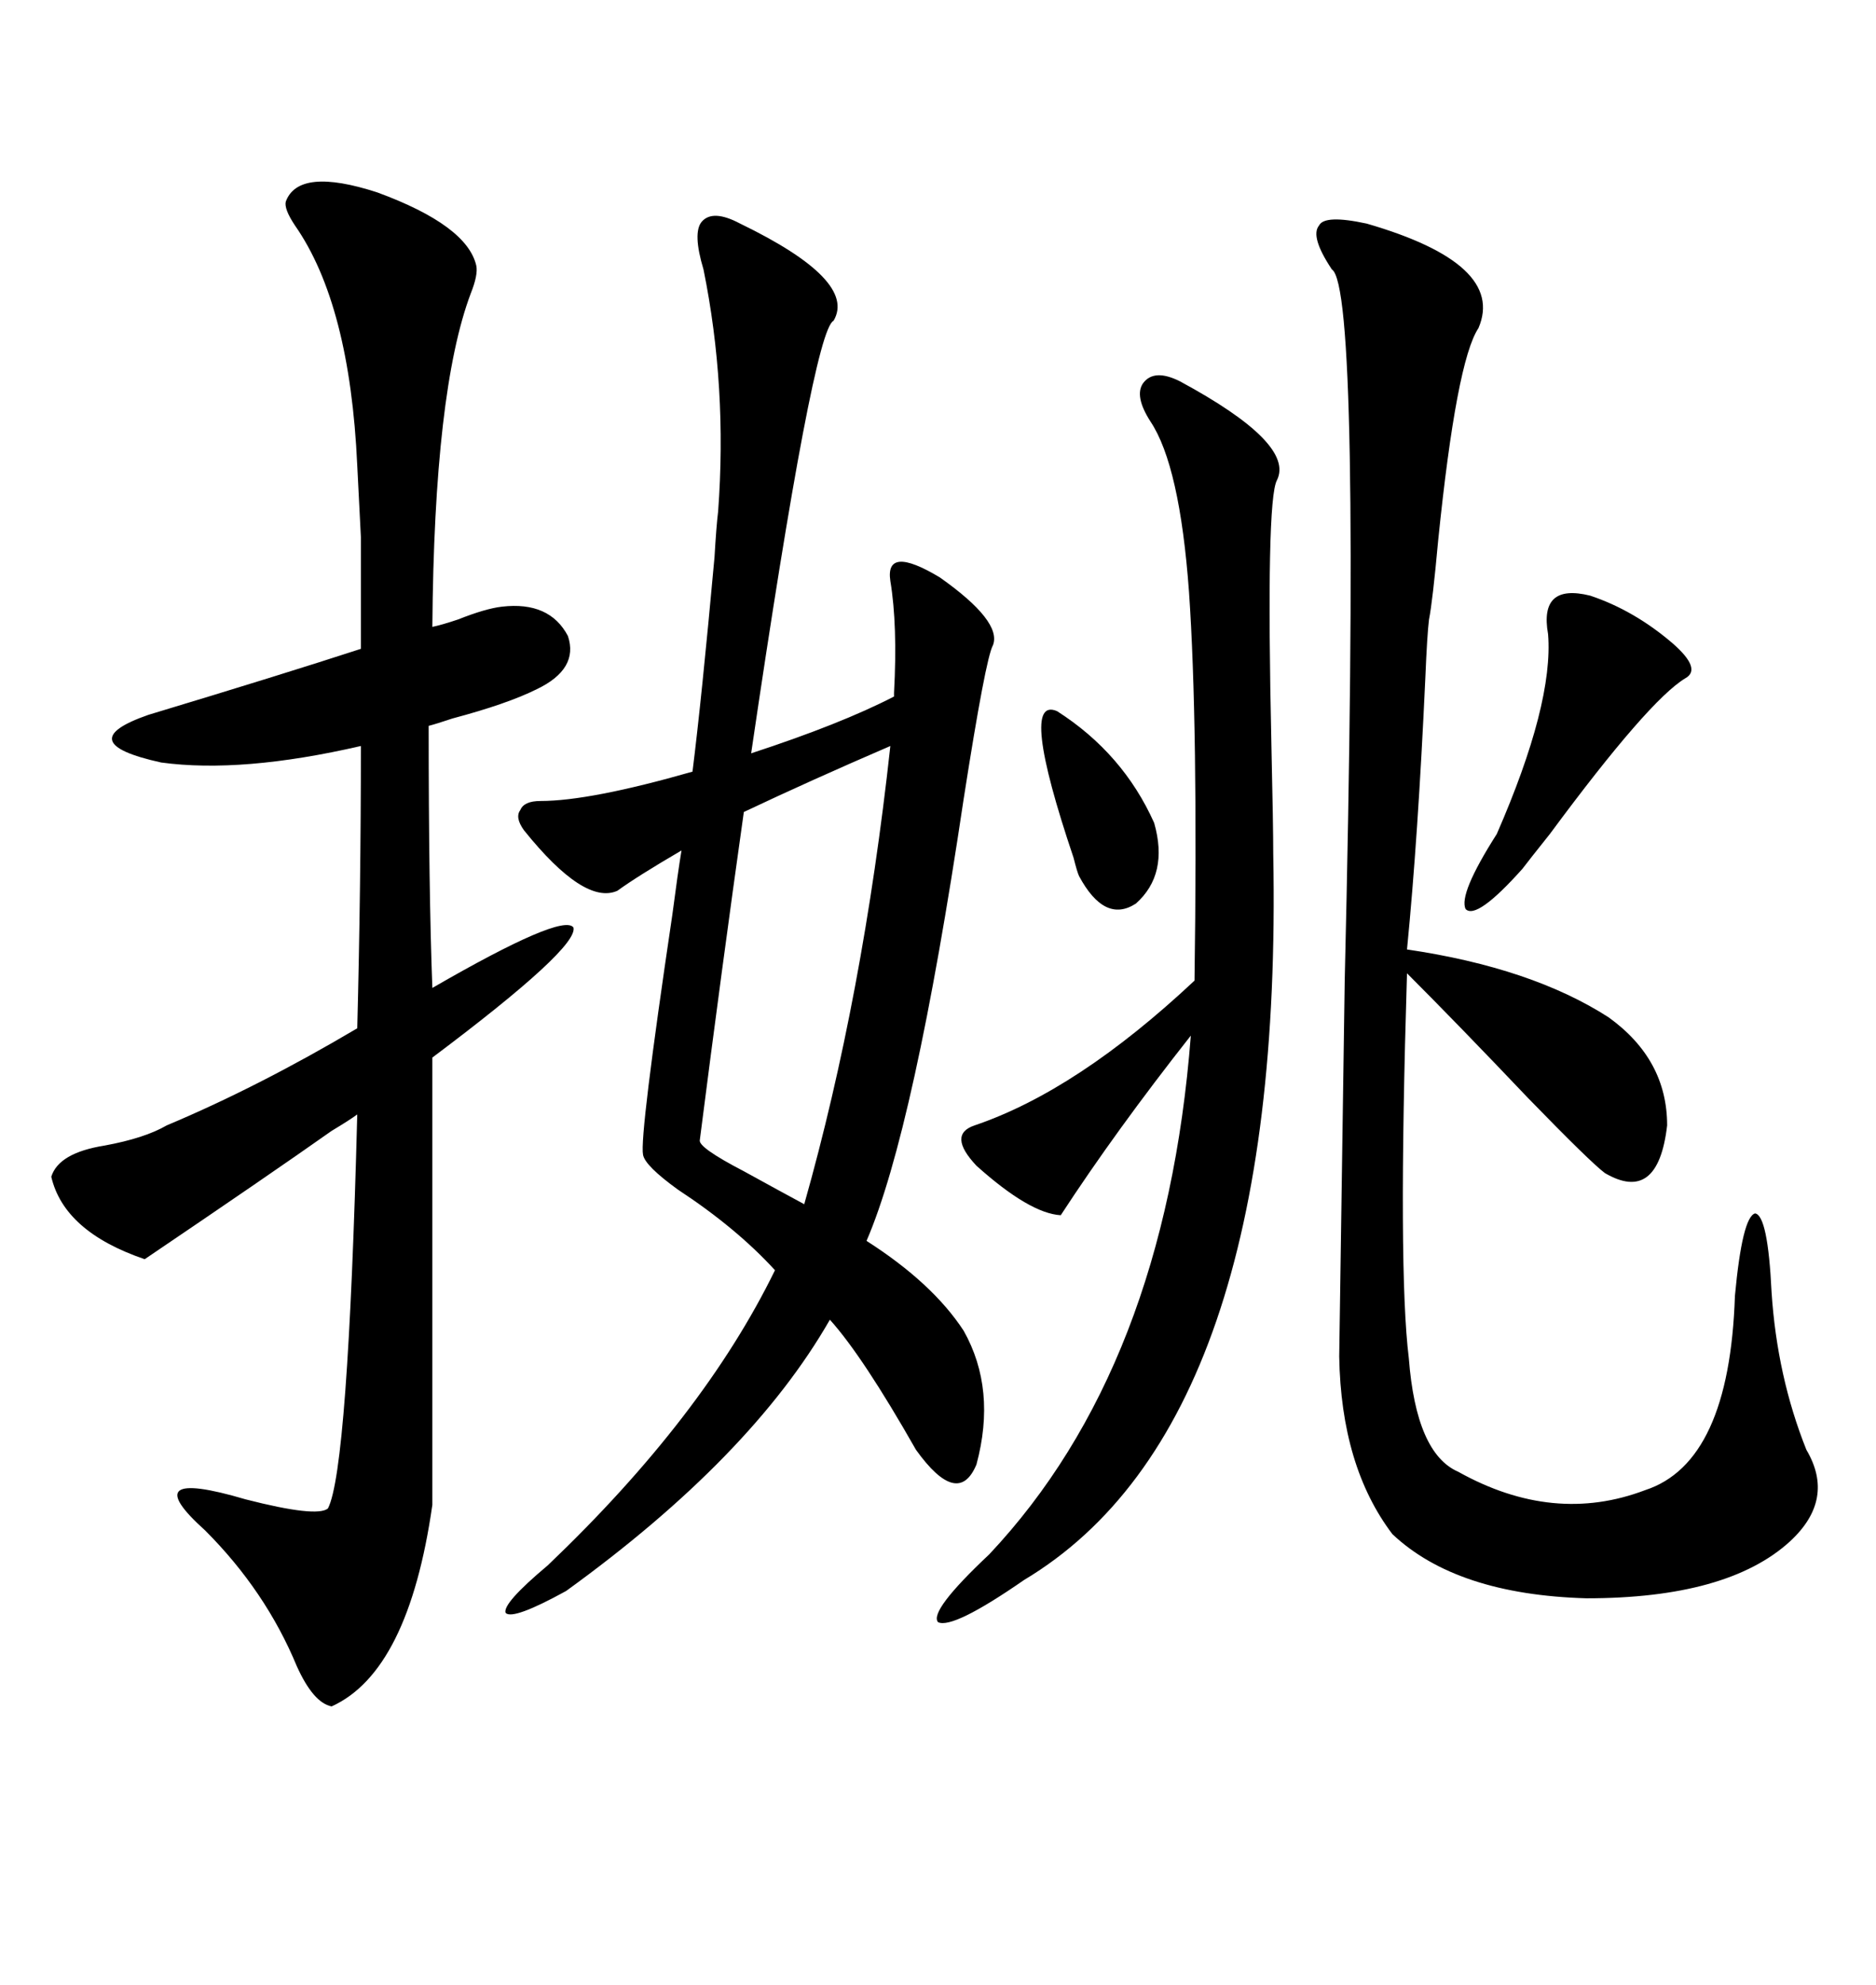 <svg xmlns="http://www.w3.org/2000/svg" xmlns:xlink="http://www.w3.org/1999/xlink" width="300" height="317.285"><path d="M118.36 35.74L118.36 35.74Q137.11 44.82 133.30 51.27L133.30 51.27Q130.08 52.73 120.12 120.41L120.12 120.41Q134.47 115.72 142.97 111.33L142.97 111.33Q142.97 111.33 142.97 110.74L142.97 110.74Q143.55 99.90 142.38 92.87L142.38 92.87Q141.50 87.01 150.29 92.29L150.29 92.29Q160.25 99.32 158.79 103.13L158.79 103.13Q157.62 105.18 154.10 127.73L154.10 127.73Q146.19 180.76 138.57 198.34L138.57 198.34Q149.12 205.08 154.10 212.70L154.10 212.70Q159.38 222.07 156.15 234.08L156.15 234.08Q153.22 241.11 146.48 231.74L146.48 231.74Q137.99 216.80 132.71 210.94L132.71 210.94Q120.12 232.91 90.53 254.30L90.53 254.30Q82.03 258.98 80.86 257.81L80.86 257.81Q80.27 256.35 87.60 250.20L87.60 250.20Q112.50 226.46 123.93 203.03L123.93 203.03Q117.77 196.29 108.40 190.14L108.40 190.14Q103.13 186.33 102.83 184.57L102.83 184.57Q102.25 181.64 107.52 146.19L107.52 146.19Q108.40 139.45 108.98 135.94L108.98 135.94Q101.95 140.04 98.73 142.38L98.73 142.38Q93.46 144.73 83.79 132.71L83.79 132.71Q82.32 130.66 83.20 129.49L83.20 129.49Q83.79 128.03 86.43 128.03L86.43 128.03Q94.34 128.03 110.74 123.34L110.74 123.34Q112.21 111.62 114.26 89.06L114.26 89.06Q114.55 84.08 114.84 81.74L114.84 81.74Q116.31 61.82 112.50 43.07L112.50 43.07Q110.74 37.21 112.21 35.45L112.21 35.45Q113.96 33.40 118.36 35.74ZM91.70 148.24L91.70 148.24Q92.58 151.46 69.14 169.04L69.14 169.04L69.14 240.53Q65.33 267.19 53.03 272.75L53.03 272.75Q50.10 272.17 47.46 266.31L47.46 266.31Q42.48 254.30 32.81 244.63L32.81 244.63Q21.39 234.38 39.26 239.65L39.26 239.65Q50.68 242.58 52.44 241.11L52.44 241.11Q55.66 234.96 57.13 178.13L57.13 178.13Q55.96 179.00 53.03 180.76L53.03 180.76Q43.07 187.79 23.14 201.27L23.14 201.27Q10.25 196.88 8.20 188.09L8.20 188.09Q9.38 184.28 16.70 183.11L16.70 183.11Q23.14 181.93 26.66 179.88L26.66 179.88Q41.31 173.73 57.13 164.36L57.13 164.36Q57.71 141.80 57.71 119.24L57.71 119.24Q38.67 123.63 25.78 121.88L25.78 121.88Q11.13 118.65 23.73 114.26L23.73 114.26Q45.12 107.81 57.71 103.71L57.71 103.71Q57.71 90.23 57.71 85.84L57.71 85.84Q57.42 80.27 57.13 74.41L57.13 74.41Q55.96 48.63 47.17 36.04L47.17 36.04Q45.41 33.40 45.70 32.23L45.70 32.23Q47.75 26.66 60.35 30.76L60.35 30.76Q74.71 36.04 76.17 42.48L76.17 42.48Q76.46 43.95 75.29 46.88L75.29 46.88Q69.43 62.40 69.14 100.20L69.14 100.20Q70.61 99.90 73.24 99.02L73.24 99.02Q77.64 97.27 80.27 96.97L80.27 96.97Q87.89 96.09 90.82 101.66L90.82 101.66Q92.58 106.93 85.84 110.16L85.84 110.16Q81.15 112.50 72.36 114.84L72.36 114.84Q69.73 115.72 68.55 116.02L68.55 116.02Q68.55 142.38 69.14 157.91L69.14 157.91Q89.94 145.90 91.70 148.24ZM218.55 35.74L218.55 35.74Q240.82 42.19 236.43 52.44L236.43 52.44Q232.91 57.71 229.98 86.43L229.98 86.43Q229.10 96.09 228.52 99.02L228.52 99.02Q228.22 101.37 227.93 108.40L227.93 108.40Q226.76 133.89 225 151.76L225 151.76Q244.92 154.69 257.23 162.60L257.23 162.60Q266.60 169.34 266.60 179.88L266.60 179.88Q265.14 192.48 256.64 187.50L256.64 187.50Q254.30 185.74 244.34 175.49L244.34 175.49Q233.20 163.77 225 155.57L225 155.57Q223.54 203.03 225.29 217.09L225.29 217.09Q226.46 232.32 233.20 235.25L233.20 235.25Q248.44 243.75 263.09 238.18L263.09 238.18Q276.56 233.79 277.44 207.13L277.44 207.13Q278.61 194.53 280.66 193.95L280.66 193.95Q282.71 194.24 283.30 206.54L283.30 206.54Q284.18 220.02 288.87 231.74L288.87 231.74Q293.55 239.65 286.23 246.39L286.23 246.39Q276.27 255.47 253.71 255.47L253.71 255.47Q232.91 254.88 222.66 245.21L222.66 245.21Q214.45 234.38 214.16 216.80L214.16 216.80Q214.45 197.46 215.04 156.74L215.04 156.74Q217.68 46.00 212.99 43.07L212.99 43.07Q209.47 37.79 210.94 36.04L210.94 36.04Q211.82 34.28 218.55 35.74ZM188.67 60.94L188.67 60.94Q207.13 70.90 204.20 76.76L204.20 76.76Q202.44 79.98 203.32 119.24L203.32 119.24Q203.61 132.13 203.61 136.52L203.61 136.52Q205.37 227.64 163.77 252.54L163.77 252.54Q152.34 260.45 150 259.28L150 259.28Q148.54 257.52 158.20 248.44L158.20 248.44Q186.33 218.55 190.43 165.53L190.43 165.53Q178.42 180.76 169.63 194.24L169.63 194.24Q164.65 193.95 156.15 186.33L156.15 186.33Q151.46 181.35 155.86 179.88L155.86 179.88Q172.27 174.32 191.02 156.74L191.02 156.74Q191.60 115.72 190.14 94.63L190.14 94.63Q188.67 74.41 183.98 67.38L183.98 67.38Q181.35 63.28 182.81 61.23L182.81 61.23Q184.57 58.89 188.67 60.94ZM142.38 119.24L142.38 119.24Q129.49 124.80 118.95 129.79L118.95 129.79Q115.43 154.69 111.91 182.23L111.91 182.23Q111.62 183.40 118.95 187.21L118.95 187.21Q124.80 190.43 128.61 192.48L128.61 192.48Q137.99 159.38 142.38 119.24ZM254.30 95.21L254.30 95.21Q261.33 97.56 267.48 102.83L267.48 102.83Q272.17 106.93 269.53 108.40L269.53 108.40Q263.67 111.91 247.85 133.30L247.85 133.30Q244.34 137.70 243.46 138.87L243.46 138.87Q236.13 147.07 234.38 145.31L234.38 145.31Q233.20 142.97 239.36 133.30L239.36 133.30Q248.44 112.50 247.56 101.37L247.56 101.37Q246.09 93.16 254.30 95.21ZM169.04 113.67L169.04 113.67Q179.59 120.41 184.57 131.54L184.57 131.54Q186.91 139.75 181.64 144.43L181.64 144.43Q176.66 147.66 172.56 140.04L172.56 140.04Q172.27 139.45 171.68 137.11L171.68 137.11Q162.89 111.04 169.04 113.67Z"/></svg>
